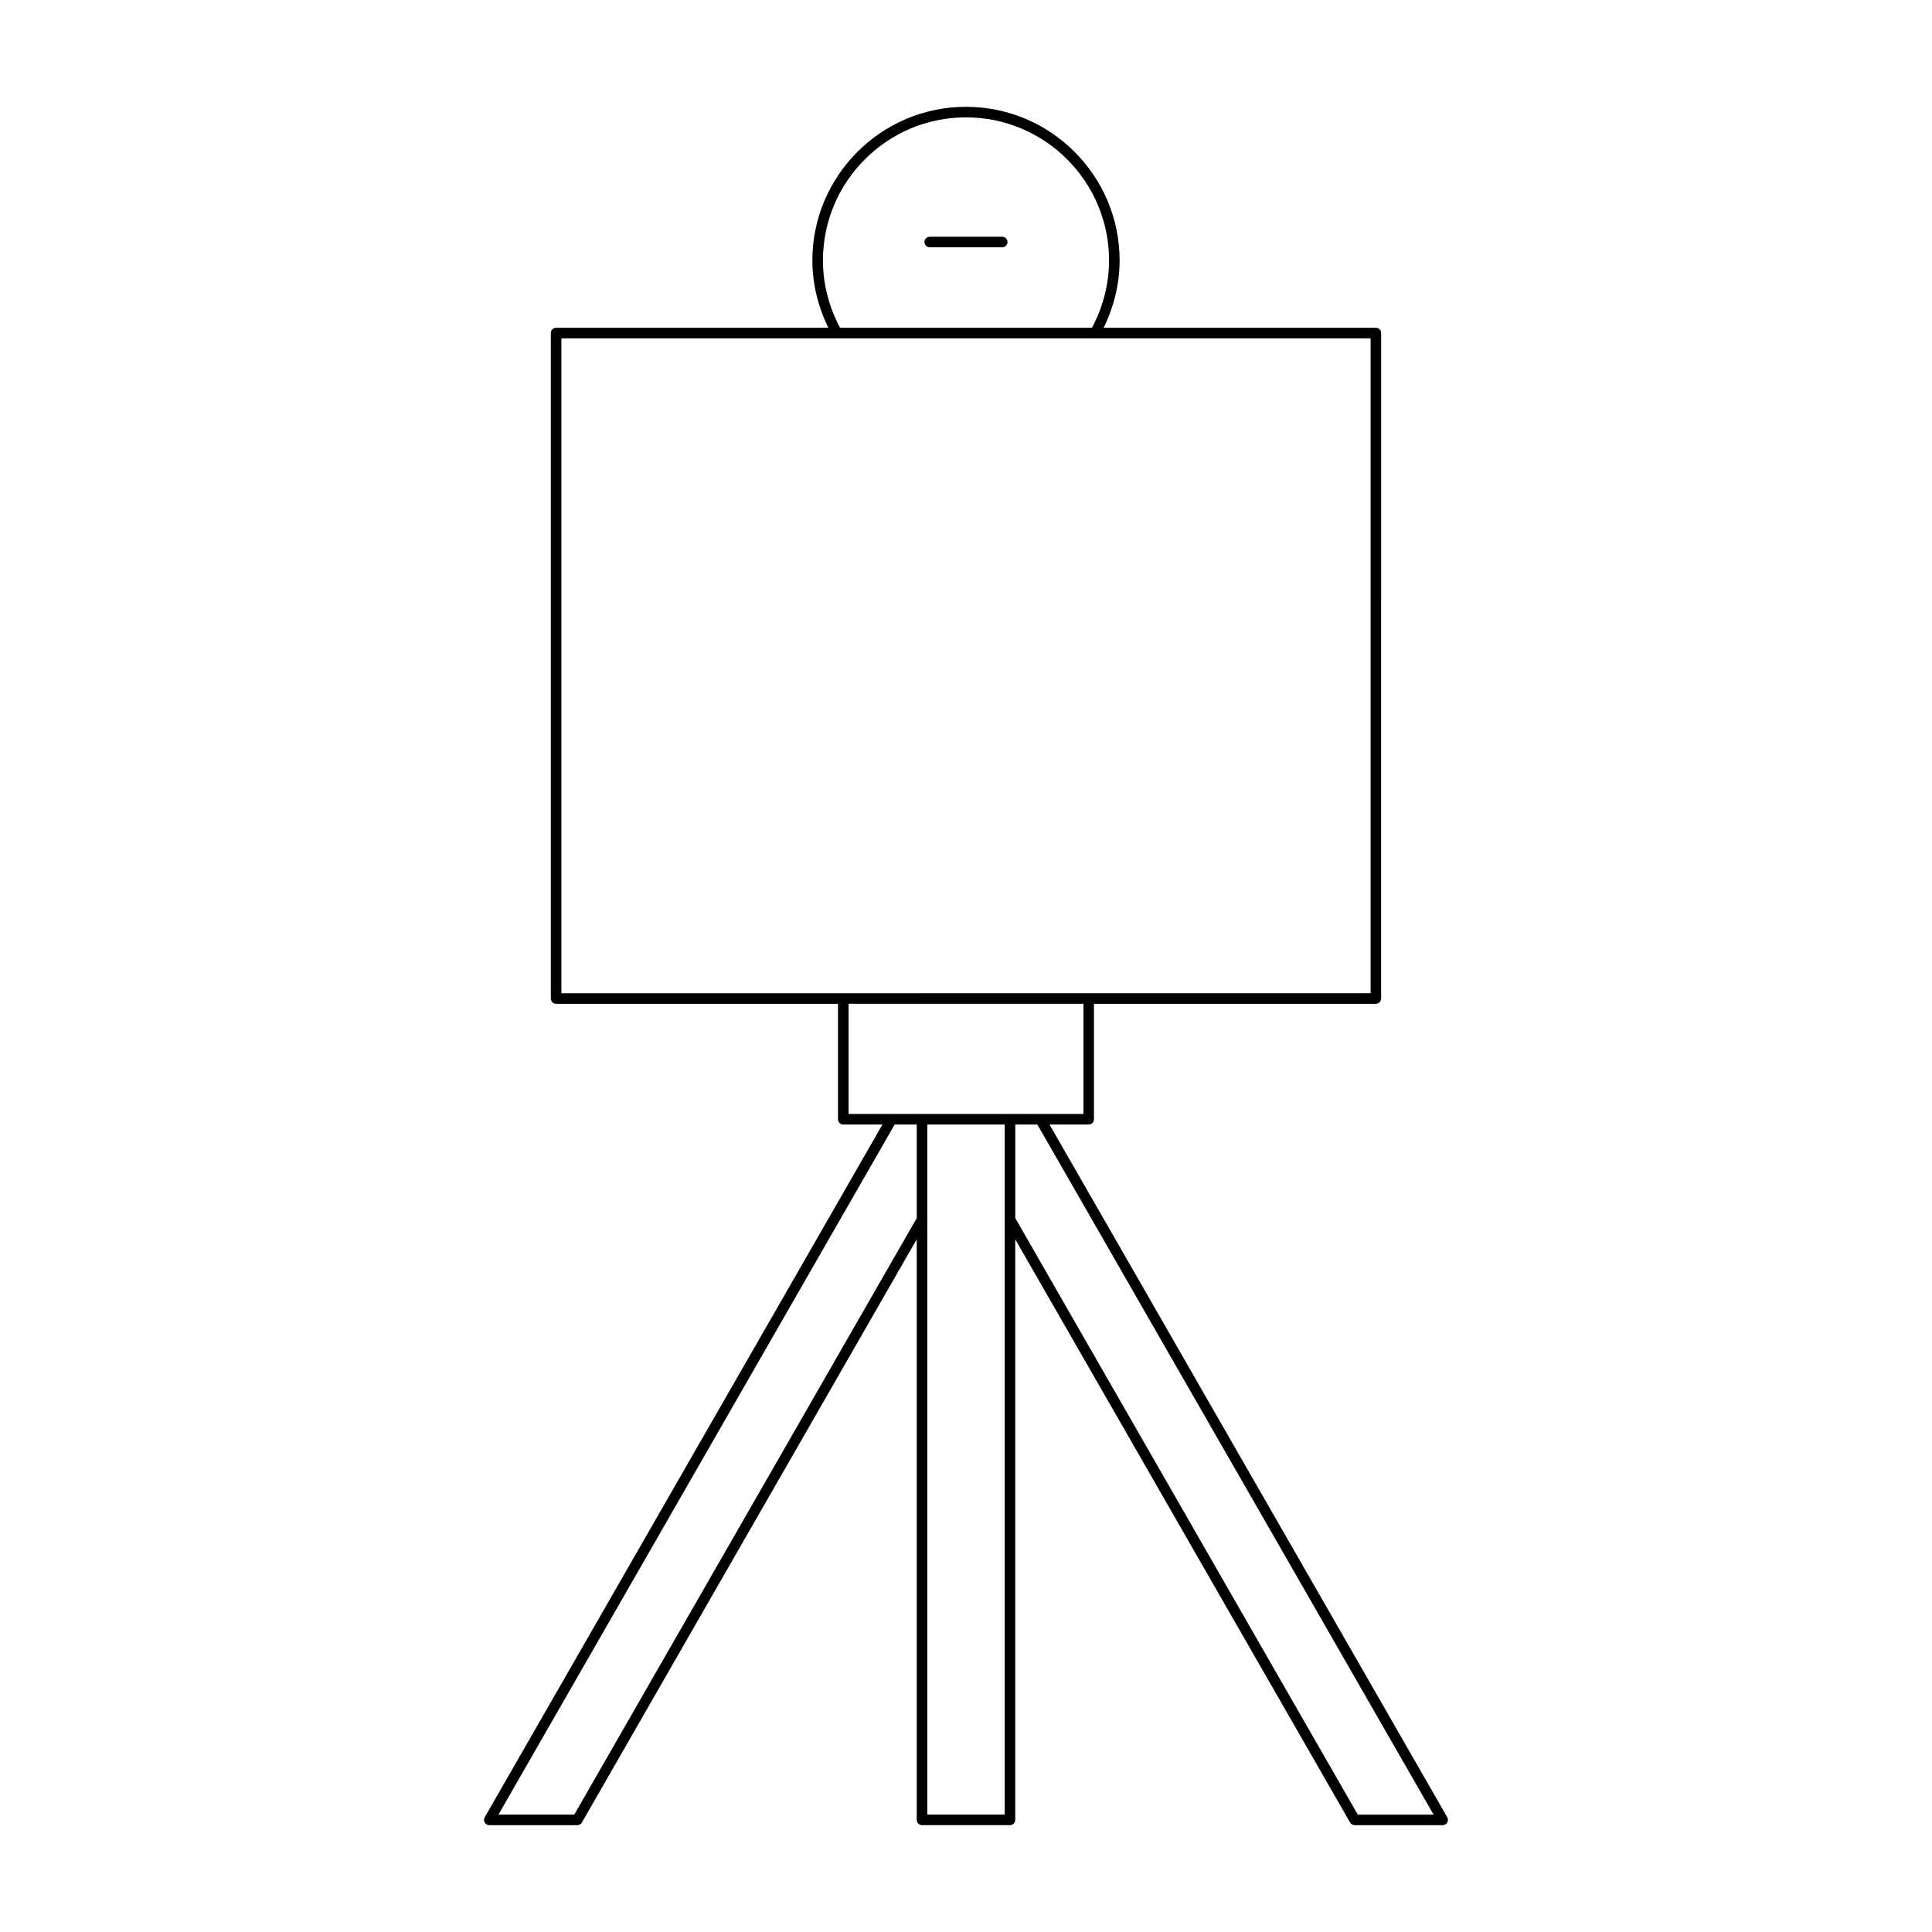 <?xml version="1.0" encoding="UTF-8"?>
<!-- Uploaded to: SVG Repo, www.svgrepo.com, Generator: SVG Repo Mixer Tools -->
<svg fill="#000000" width="800px" height="800px" version="1.1" viewBox="144 144 512 512" xmlns="http://www.w3.org/2000/svg">
 <g>
  <path d="m503.01 627.69h23.316c0.496 0 0.961-0.266 1.215-0.695 0.246-0.434 0.246-0.965 0-1.398l-105.41-183.58h10.379c0.77 0 1.398-0.625 1.398-1.398v-30.602h74.707c0.77 0 1.398-0.625 1.398-1.398l0.004-176.36c0-0.773-0.629-1.398-1.398-1.398h-72.145c2.727-5.559 4.234-11.66 4.234-17.848 0-22.445-18.266-40.707-40.711-40.707s-40.711 18.262-40.711 40.707c0 6.191 1.508 12.293 4.234 17.848h-72.148c-0.77 0-1.398 0.625-1.398 1.398v176.36c0 0.773 0.629 1.398 1.398 1.398h74.707v30.602c0 0.773 0.629 1.398 1.398 1.398h10.379l-105.4 183.58c-0.246 0.434-0.246 0.965 0 1.398 0.25 0.434 0.715 0.695 1.215 0.695h23.316c0.504 0 0.961-0.27 1.215-0.703l88.742-154.56v153.86c0 0.773 0.629 1.398 1.398 1.398h23.309c0.77 0 1.398-0.625 1.398-1.398v-153.86l88.738 154.56c0.254 0.434 0.711 0.703 1.215 0.703zm-140.92-414.68c0-20.902 17.008-37.91 37.91-37.91 20.906 0 37.91 17.008 37.91 37.91 0 6.219-1.59 12.359-4.531 17.848l-66.754 0.004c-2.945-5.488-4.535-11.629-4.535-17.852zm-69.312 194.21v-173.56h214.45v173.55zm94.172 59.59-90.766 158.08h-20.09l105-182.88h5.852zm23.309 158.08h-20.512v-182.88h20.512zm-41.371-185.68v-29.199h62.234v29.199zm44.172 2.801h5.852l105 182.88h-20.09l-90.762-158.08z"/>
  <path d="m390.39 209.54h19.211c0.77 0 1.398-0.625 1.398-1.398 0-0.773-0.629-1.398-1.398-1.398l-19.211-0.004c-0.77 0-1.398 0.625-1.398 1.398-0.004 0.777 0.625 1.402 1.398 1.402z"/>
 </g>
</svg>